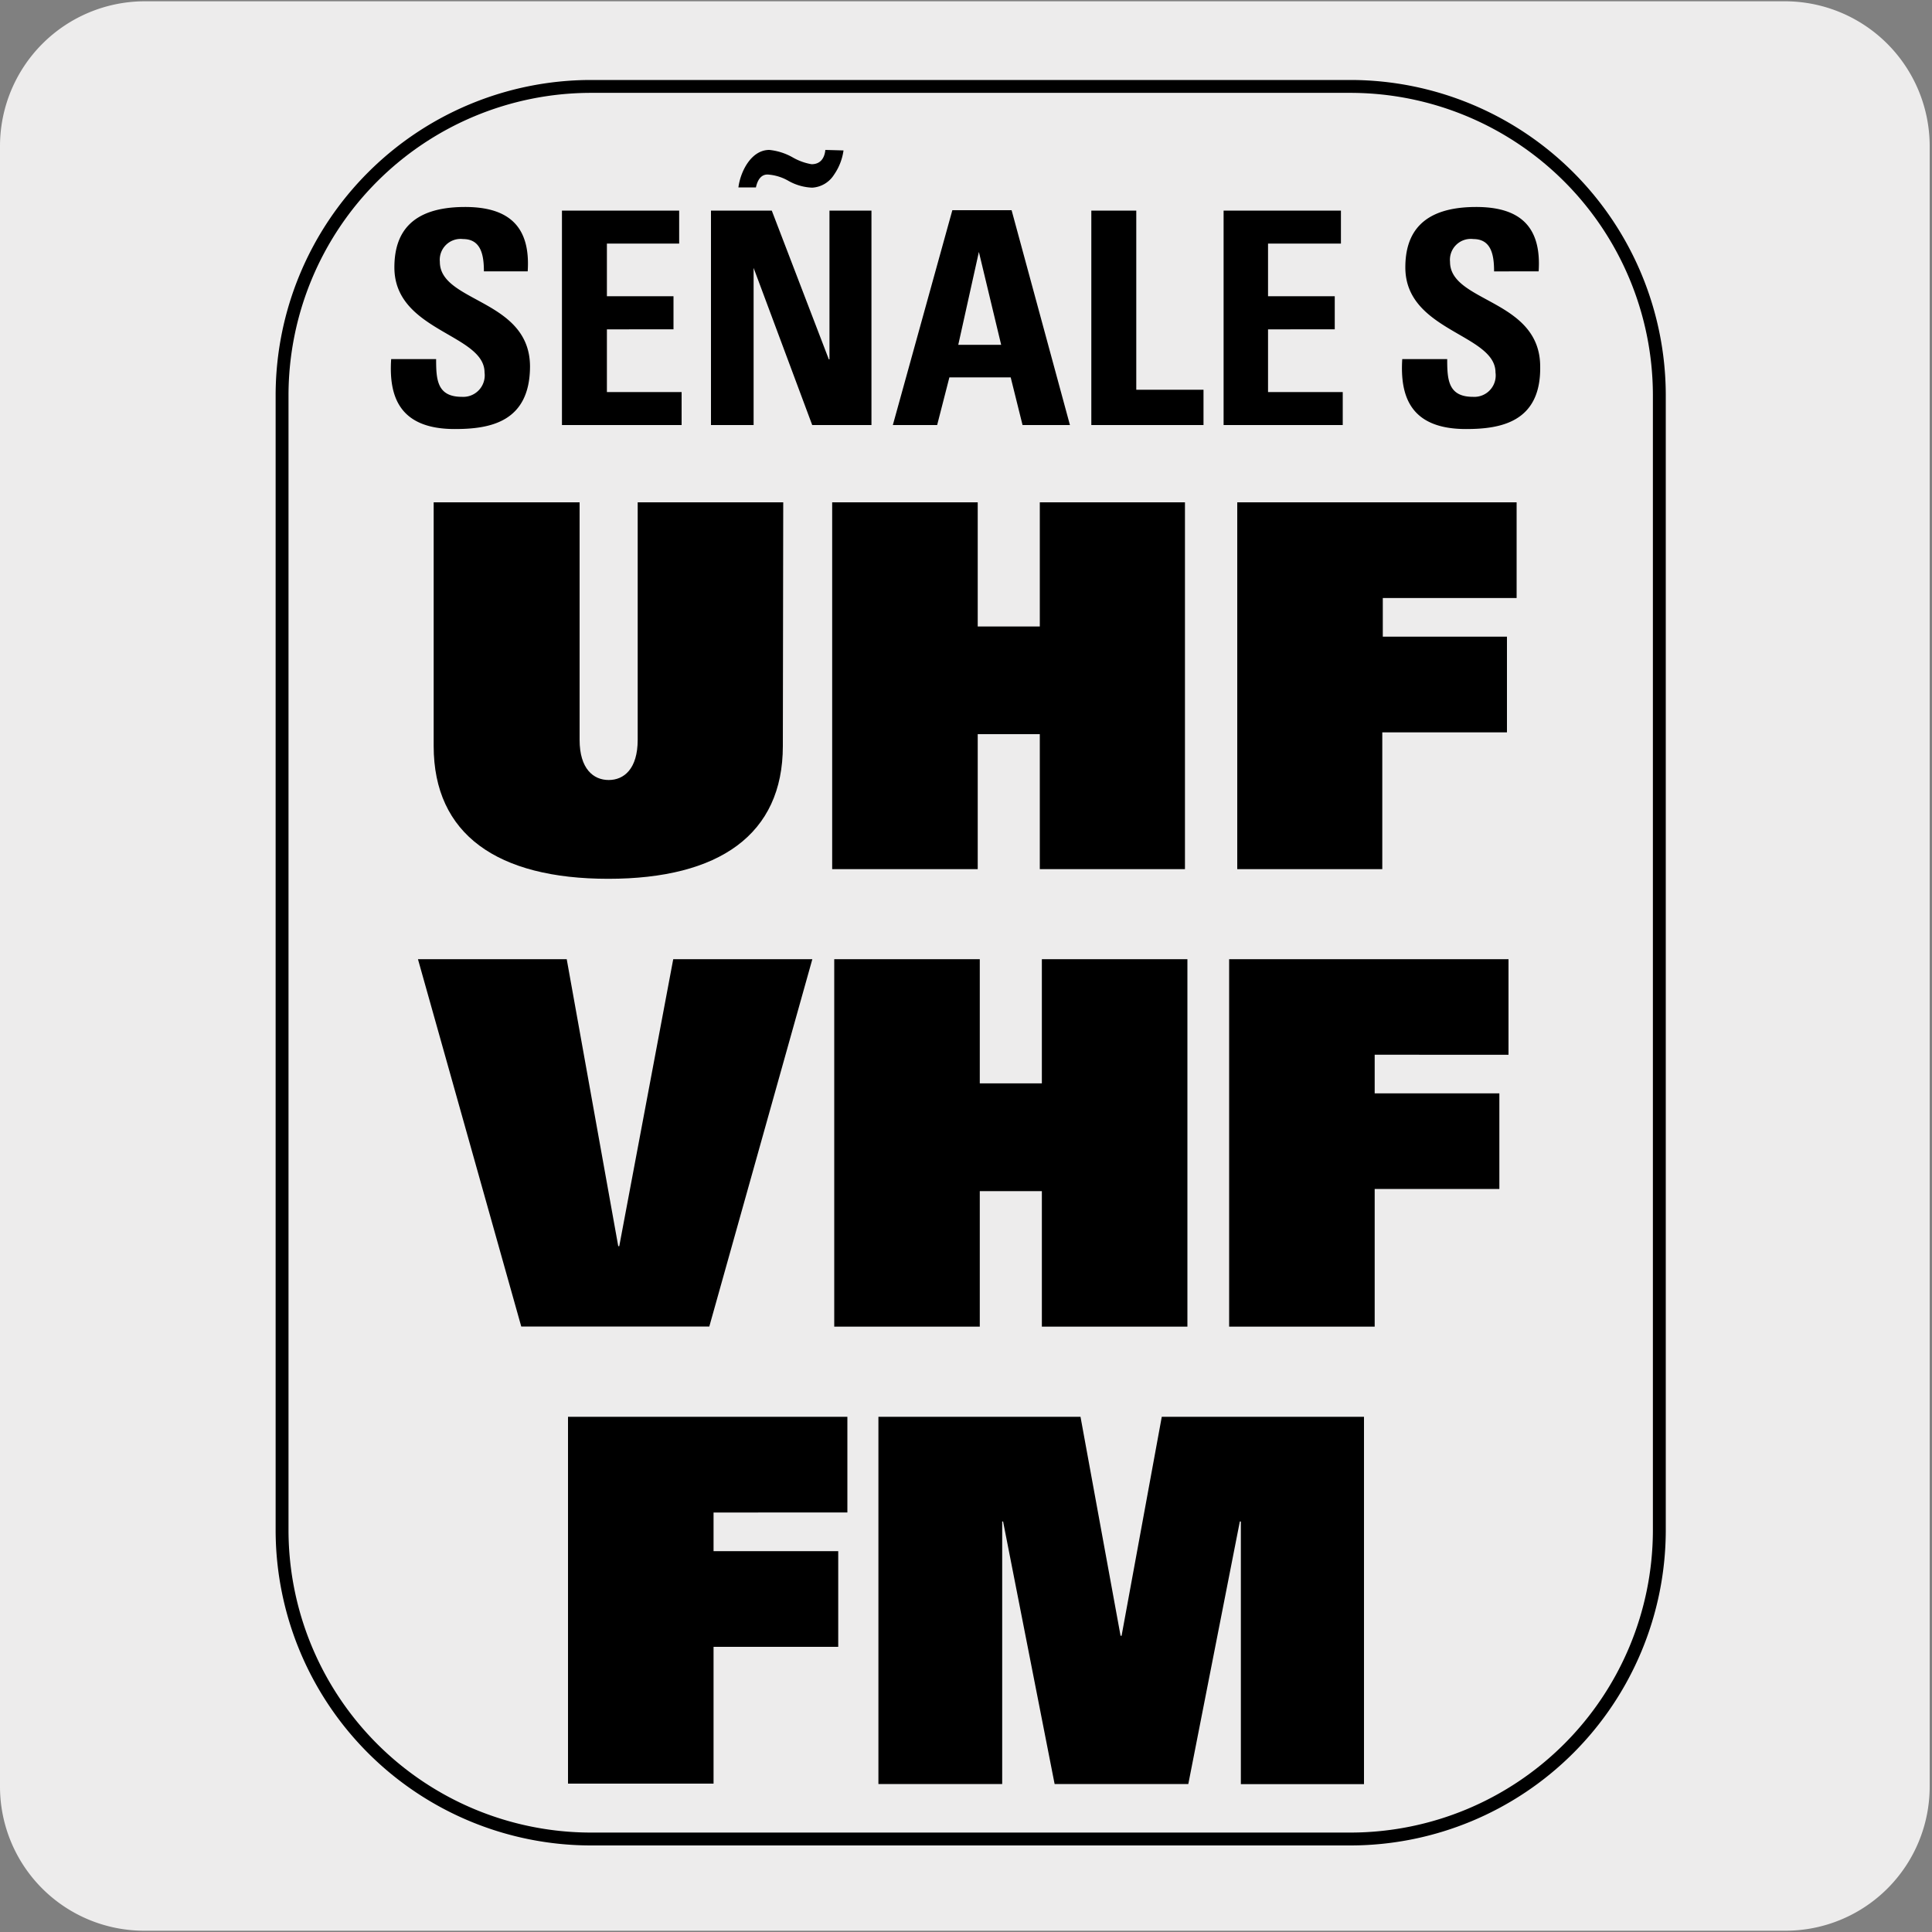<svg xmlns="http://www.w3.org/2000/svg" viewBox="0 0 150 150"><rect x="0" y="0" width="150" height="150" fill="#808080" stroke="none"/><defs><style>.cls-1{fill:#edecec;}.cls-2{fill:none;stroke:#000;stroke-linecap:round;stroke-linejoin:round;}</style></defs><title>48477-01</title><g id="Capa_2" data-name="Capa 2"><path class="cls-1" d="M11.22.1H138.53a11.25,11.25,0,0,1,11.29,11.21v127.4a11.19,11.19,0,0,1-11.19,11.19H11.16A11.19,11.19,0,0,1,0,138.71H0V11.34A11.25,11.25,0,0,1,11.22.1Z"/></g><g id="Capa_3" data-name="Capa 3"><path d="M60.78,57.92c0,6.87-4.94,10.31-13.55,10.31S33.67,64.79,33.67,57.92V39H45V57.44c0,2.25,1.07,3.12,2.26,3.12s2.25-.87,2.25-3.12V39h11.3Z"/><path d="M80.73,57H75.91V67.48H64.61V39h11.3v9.64h4.82V39H92V67.48H80.73Z"/><path d="M96.06,39h21.69v7.43H107.36v3H117v7.43h-9.68V67.48H96.06Z"/><path d="M32.45,74.47H44l4,22.28h.08l4.19-22.28H63.07l-8,28.52H40.47Z"/><path d="M80.89,92.48H76.07V103H64.77V74.47h11.3v9.64h4.82V74.47h11.3V103H80.89Z"/><path d="M95.43,74.47h21.69v7.42H106.73v3h9.68v7.42h-9.68V103H95.43Z"/><path d="M44.1,110H65.79v7.43H55.4v3h9.68v7.43H55.4v10.62H44.1Z"/><path d="M96.34,118.13h-.08l-4,20.38H81.88l-4-20.38h-.07v20.38H68.2V110H83.89L87,127h.08l3.12-17H105.9v28.52H96.34Z"/><path class="cls-2" d="M104.92,142.78H45.81a24,24,0,0,1-23.91-23.9V30.61A24,24,0,0,1,45.81,6.71h59.11a24,24,0,0,1,23.91,23.9v88.27A24,24,0,0,1,104.92,142.78Z"/><path d="M35.31,33.31c-4.32,0-5.13-2.54-4.94-5.43h3.49c0,1.59.07,2.93,2,2.93a1.67,1.67,0,0,0,1.76-1.89c0-3-7-3.19-7-8.16,0-2.61,1.24-4.69,5.49-4.69,3.4,0,5.09,1.52,4.86,5h-3.4c0-1.24-.21-2.51-1.62-2.51a1.62,1.62,0,0,0-1.8,1.77c0,3.17,7,2.89,7,8.14C41.13,32.8,38,33.31,35.31,33.31Z"/><path d="M43.63,33V16.35h9.1v2.56H47.12V23h5.17v2.57H47.12v4.87h5.8V33Z"/><path d="M55.2,33V16.35h4.72L64.35,27.9h.05V16.35h3.26V33h-4.6l-4.55-12.2h0V33ZM65.49,11.68a4.34,4.34,0,0,1-.74,1.89,2.15,2.15,0,0,1-1.69,1,4.07,4.07,0,0,1-1.85-.53,3.69,3.69,0,0,0-1.62-.49c-.57,0-.8.54-.9,1H57.33c.16-1.25,1-2.91,2.4-2.91a4.64,4.64,0,0,1,1.85.6,4.43,4.43,0,0,0,1.43.51c.65,0,1-.42,1.07-1.11Z"/><path d="M69.32,33l4.62-16.68h4.6L83.07,33H79.39l-.92-3.7H73.71L72.76,33ZM76,19.56h0l-1.6,7.21h3.33Z"/><path d="M84.73,33V16.35h3.49V30.26h5.22V33Z"/><path d="M95,33V16.35h9.11v2.56H98.45V23h5.18v2.57H98.45v4.87h5.8V33Z"/><path d="M113.82,33.31c-4.32,0-5.13-2.54-4.95-5.43h3.49c0,1.59.07,2.93,2,2.93a1.66,1.66,0,0,0,1.75-1.89c0-3-7-3.19-7-8.16,0-2.61,1.25-4.69,5.5-4.69,3.4,0,5.08,1.52,4.85,5H116c0-1.24-.2-2.51-1.61-2.51a1.62,1.62,0,0,0-1.81,1.77c0,3.17,7,2.89,7,8.14C119.64,32.8,116.47,33.31,113.82,33.31Z"/></g></svg>